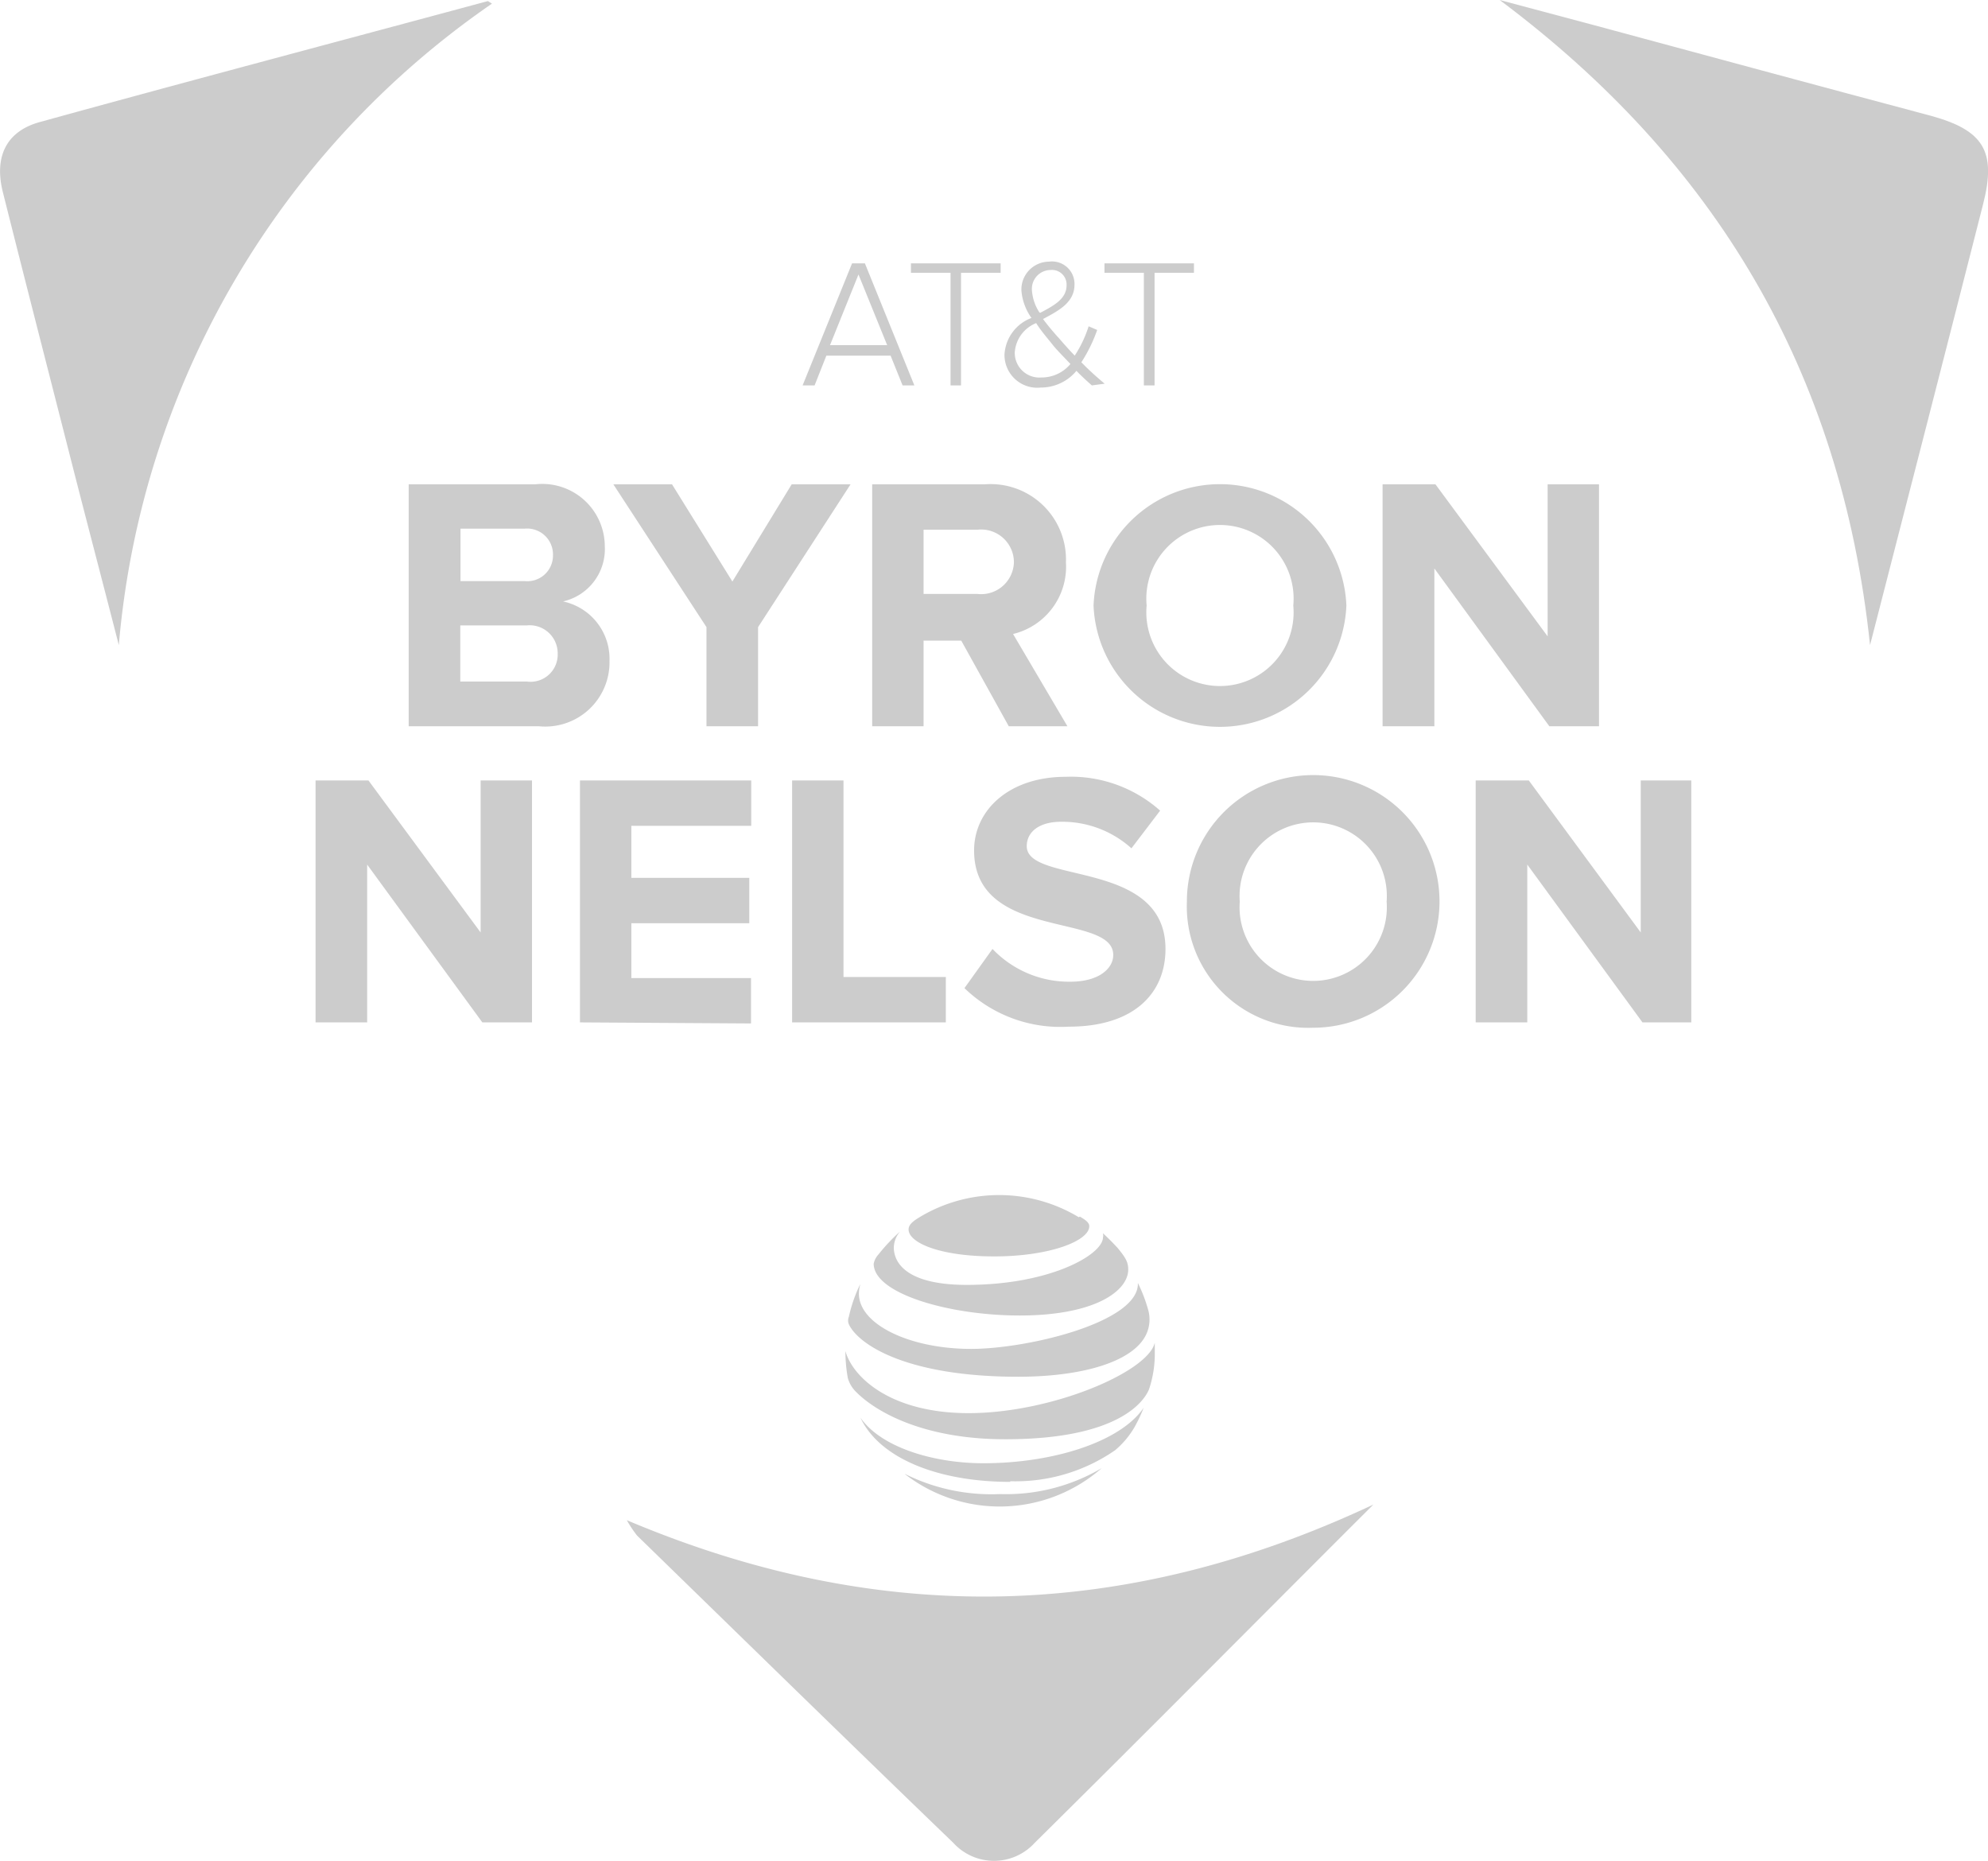 <?xml version="1.0" encoding="utf-8"?>
<svg xmlns="http://www.w3.org/2000/svg" viewBox="0 0 92.86 86.91"><defs><style>.cls-1{fill:#ccc;}</style></defs><title>Byron Nelson</title><g id="Layer_2" data-name="Layer 2"><g id="content"><path class="cls-1" d="M29.28,71c11.83,5,23.24,4.73,34.87-.73-5.46,5.45-10.61,10.65-15.82,15.8a2.57,2.57,0,0,1-3.8,0c-4.94-4.76-9.85-9.56-14.77-14.35A5.2,5.2,0,0,1,29.28,71Z"/><path class="cls-1" d="M5.55,30.13c-.77-3-1.46-5.62-2.14-8.28C2.32,17.57,1.22,13.3.14,9-.28,7.36.26,6.14,1.86,5.7c7-1.93,14-3.78,20.93-5.65,0,0,.08.05.19.12A40.58,40.58,0,0,0,5.55,30.13Z"/><path class="cls-1" d="M87.35,30.13C86,17.29,80.08,7.5,70.05,0l4.24,1.13C79.59,2.56,84.9,4,90.2,5.41c2.47.68,3.06,1.67,2.43,4.13C90.91,16.3,89.17,23.06,87.35,30.13Z"/><path id="path16" class="cls-1" d="M50.39,56.85a7.2,7.2,0,0,0-7.44,0c-.33.2-.51.36-.51.57,0,.61,1.42,1.26,4,1.26s4.44-.72,4.44-1.41c0-.16-.15-.28-.44-.45m1.08.8a.31.31,0,0,1,0,.17c0,.8-2.45,2.22-6.36,2.22-2.87,0-3.41-1.07-3.41-1.75a1.2,1.2,0,0,1,.29-.74s0,0,0,0a8.52,8.52,0,0,0-1,1.06.92.92,0,0,0-.23.44c0,1.4,3.53,2.42,6.82,2.42,3.51,0,5.07-1.14,5.07-2.15,0-.36-.14-.57-.49-1-.24-.26-.46-.48-.69-.69,0,0,0,0,0,0M40.17,60a6.71,6.71,0,0,0-.52,1.5.46.46,0,0,0,0,.35c.44.94,2.68,2.45,7.91,2.45,3.19,0,5.67-.79,6.07-2.22a1.65,1.65,0,0,0,0-.91,7.07,7.07,0,0,0-.48-1.25h0C53.23,61.75,48,63,45.36,63c-2.86,0-5.24-1.14-5.24-2.58a1.52,1.52,0,0,1,.06-.42s0,0,0,0m5.07,6c-3.7,0-5.44-1.72-5.76-2.9,0,0,0,0,0,0a7,7,0,0,0,.11,1.25,1.43,1.43,0,0,0,.36.63c.9.93,3.13,2.24,7,2.24,5.26,0,6.47-1.75,6.71-2.33a5.23,5.23,0,0,0,.27-1.79c0-.15,0-.27,0-.39s0,0,0,0C53.63,64.07,49.13,66,45.24,66m1.95,3.18a8.17,8.17,0,0,0,4.9-1.45,4.1,4.1,0,0,0,.9-1.07,7,7,0,0,0,.43-.91s0,0,0,0c-1.09,1.6-4.24,2.59-7.49,2.59-2.3,0-4.77-.73-5.74-2.13,0,0,0,0,0,0,.9,1.91,3.64,3,7,3m-4.93-.37a7.23,7.23,0,0,0,9.2-.27s0,0,0,0a8.8,8.8,0,0,1-4.75,1.21,9.05,9.05,0,0,1-4.42-.93s0,0,0,0"/><path class="cls-1" d="M42.16,18l-.56-1.39h-3L38.05,18h-.56L39.8,12.3h.6L42.71,18ZM40.1,12.82l-1.33,3.3h2.67Z"/><path class="cls-1" d="M44.4,18V12.74H42.55V12.3h4.19v.44H44.89V18Z"/><path class="cls-1" d="M51,18c-.19-.17-.46-.41-.72-.68a2.15,2.15,0,0,1-1.66.78,1.53,1.53,0,0,1-1.7-1.54,1.94,1.94,0,0,1,1.26-1.71,2.55,2.55,0,0,1-.47-1.29A1.3,1.3,0,0,1,49,12.22a1.05,1.05,0,0,1,1.19,1.07c0,.84-.74,1.22-1.47,1.61a11.36,11.36,0,0,0,.73.88c.26.3.51.58.75.83a5.58,5.58,0,0,0,.65-1.37l.4.17a7,7,0,0,1-.74,1.51c.33.34.68.66,1.09,1Zm-1-1c-.34-.36-.68-.7-.84-.91s-.52-.61-.76-1a1.59,1.59,0,0,0-1,1.37,1.15,1.15,0,0,0,1.24,1.17A1.75,1.75,0,0,0,50,17Zm-1.41-2.39c.64-.34,1.23-.65,1.23-1.29a.68.68,0,0,0-.74-.71.88.88,0,0,0-.88.92A2.16,2.16,0,0,0,48.55,14.59Z"/><path class="cls-1" d="M53.43,18V12.74H51.59V12.3h4.18v.44H53.93V18Z"/><path class="cls-1" d="M19.09,33.92V22.62H25a2.92,2.92,0,0,1,3.25,2.88,2.51,2.51,0,0,1-1.95,2.59,2.74,2.74,0,0,1,2.17,2.78,3,3,0,0,1-3.29,3.05Zm6.74-8a1.21,1.21,0,0,0-1.32-1.23h-3v2.45h3A1.2,1.2,0,0,0,25.83,25.92Zm.22,4.61a1.31,1.31,0,0,0-1.45-1.32H21.5v2.62h3.1A1.27,1.27,0,0,0,26.05,30.53Z"/><path class="cls-1" d="M33,33.92V29.29l-4.35-6.67h2.74l2.82,4.54,2.77-4.54h2.75l-4.32,6.67v4.63Z"/><path class="cls-1" d="M47.12,33.92l-2.22-4H43.14v4h-2.4V22.62H46a3.52,3.52,0,0,1,3.79,3.64,3.23,3.23,0,0,1-2.47,3.35l2.54,4.31Zm.24-7.66a1.53,1.53,0,0,0-1.7-1.52H43.14v3h2.52A1.53,1.53,0,0,0,47.36,26.26Z"/><path class="cls-1" d="M51.08,28.28a5.91,5.91,0,0,1,11.81,0,5.91,5.91,0,0,1-11.81,0Zm9.33,0a3.44,3.44,0,1,0-6.85,0,3.44,3.44,0,1,0,6.85,0Z"/><path class="cls-1" d="M72.37,33.92,67,26.55v7.37H64.58V22.62h2.47l5.24,7.1v-7.1h2.4v11.3Z"/><path class="cls-1" d="M22.53,47.75l-5.38-7.37v7.37H14.74V36.45h2.47l5.24,7.1v-7.1h2.4v11.3Z"/><path class="cls-1" d="M27.09,47.75V36.45h8v2.12H29.49V41H35v2.12H29.49v2.56h5.59v2.12Z"/><path class="cls-1" d="M37,47.75V36.45h2.4v9.18h4.78v2.12Z"/><path class="cls-1" d="M45.05,46.15l1.31-1.83A4.94,4.94,0,0,0,50,45.85c1.32,0,2-.61,2-1.25,0-2-6.5-.63-6.5-4.88,0-1.88,1.63-3.44,4.28-3.44a6.27,6.27,0,0,1,4.41,1.58l-1.34,1.76a4.83,4.83,0,0,0-3.29-1.24c-1,0-1.6.46-1.6,1.14,0,1.79,6.48.59,6.48,4.8,0,2.07-1.47,3.63-4.52,3.63A6.44,6.44,0,0,1,45.05,46.15Z"/><path class="cls-1" d="M55.44,42.11A5.9,5.9,0,1,1,61.33,48,5.67,5.67,0,0,1,55.44,42.11Zm9.33,0a3.44,3.44,0,1,0-6.86,0,3.44,3.44,0,1,0,6.86,0Z"/><path class="cls-1" d="M76.72,47.75l-5.38-7.37v7.37H68.93V36.45h2.48l5.23,7.1v-7.1H79v11.3Z"/></g></g></svg>